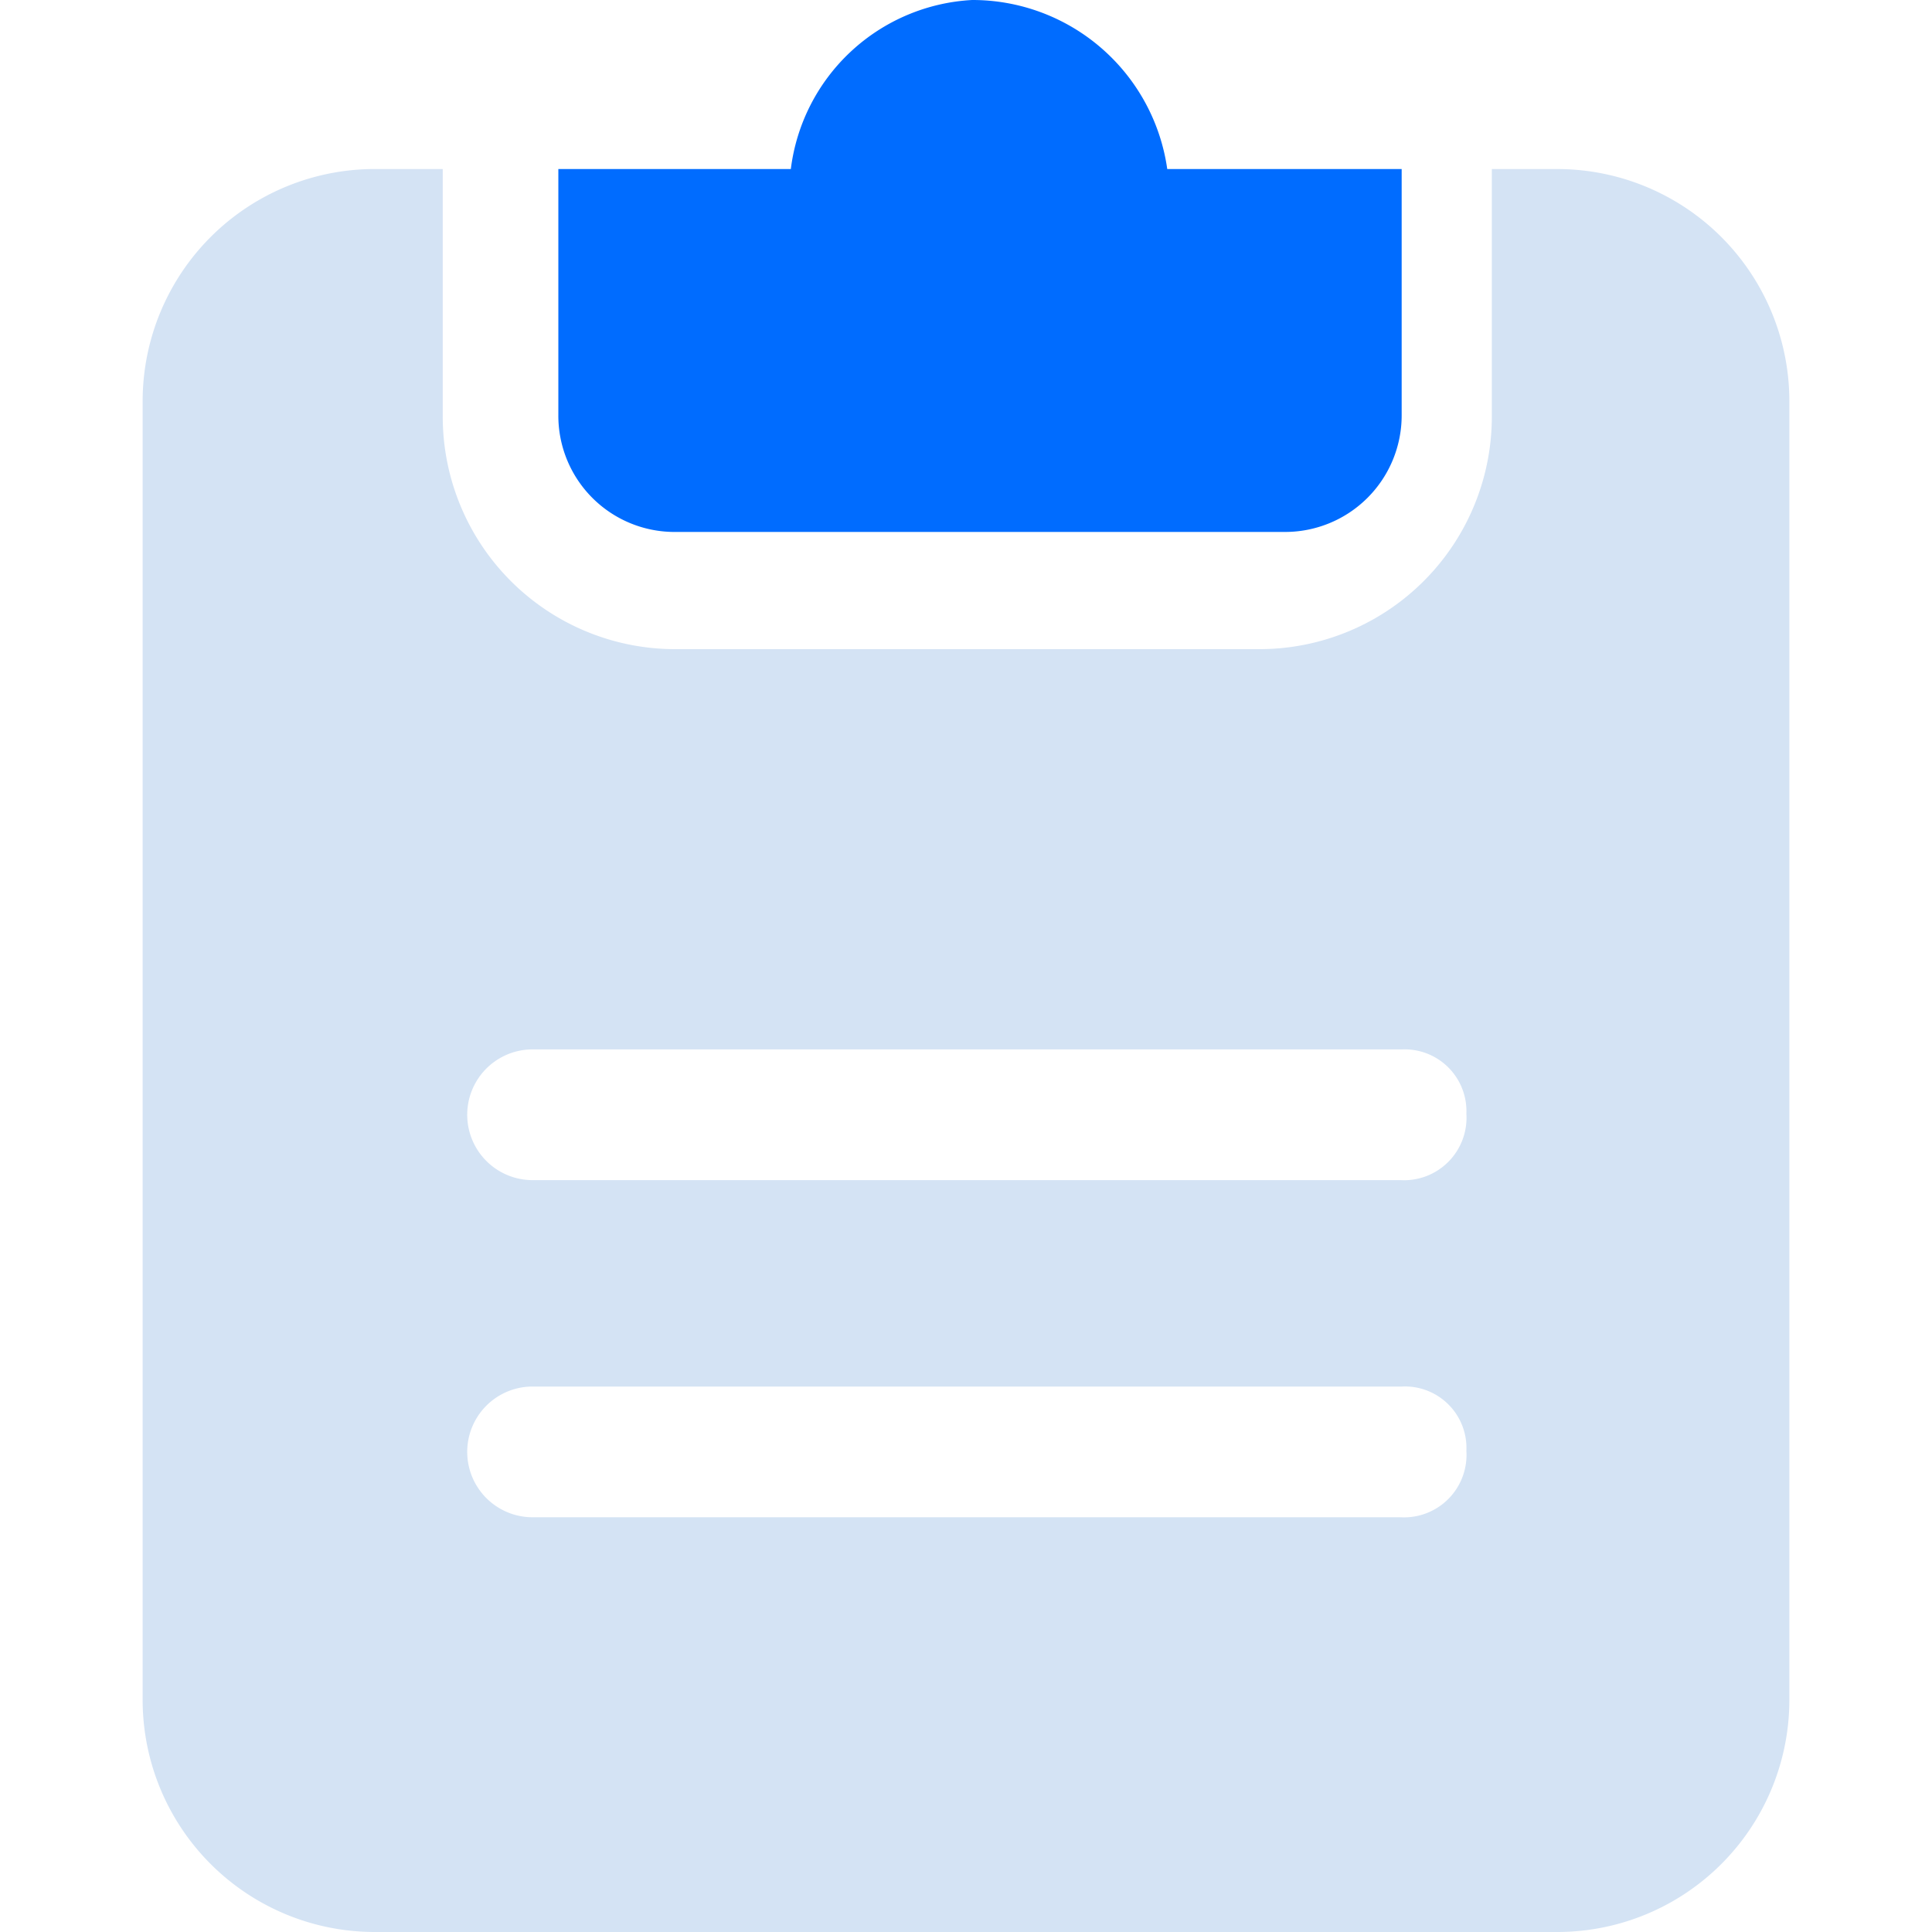 <svg xmlns="http://www.w3.org/2000/svg" viewBox="0 0 60 60"><defs><style>.cls-1{fill:#d4e3f4;}.cls-2{fill:#006cff;}.cls-3{fill:none;}</style></defs><title>反馈</title><g id="图层_2" data-name="图层 2"><g id="图层_1-2" data-name="图层 1"><path class="cls-1" d="M48.33,5.25h-2v7.66a7.22,7.22,0,0,1-7.25,7.25H21a7.22,7.22,0,0,1-7.25-7.25V5.25h-2A7.21,7.21,0,0,0,4.43,12.5V52.75A7.21,7.21,0,0,0,11.67,60H48.33a7.21,7.21,0,0,0,7.24-7.25V12.5A7.21,7.21,0,0,0,48.33,5.25ZM43.49,47.12H16.54a2,2,0,0,1,0-4.06h27a1.91,1.91,0,0,1,2,2A1.94,1.94,0,0,1,43.49,47.12Zm0-10.47H16.54a2,2,0,1,1,0-4.06h27a1.92,1.92,0,0,1,2,2A1.94,1.94,0,0,1,43.49,36.65Z"/><path class="cls-2" d="M21,16.52H39.89a3.62,3.62,0,0,0,3.64-3.64V5.25H36.25A6.11,6.11,0,0,0,30.19,0a6,6,0,0,0-5.63,5.25H17.34v7.63A3.61,3.61,0,0,0,21,16.52Z"/><rect class="cls-3" width="60" height="60"/></g></g></svg>